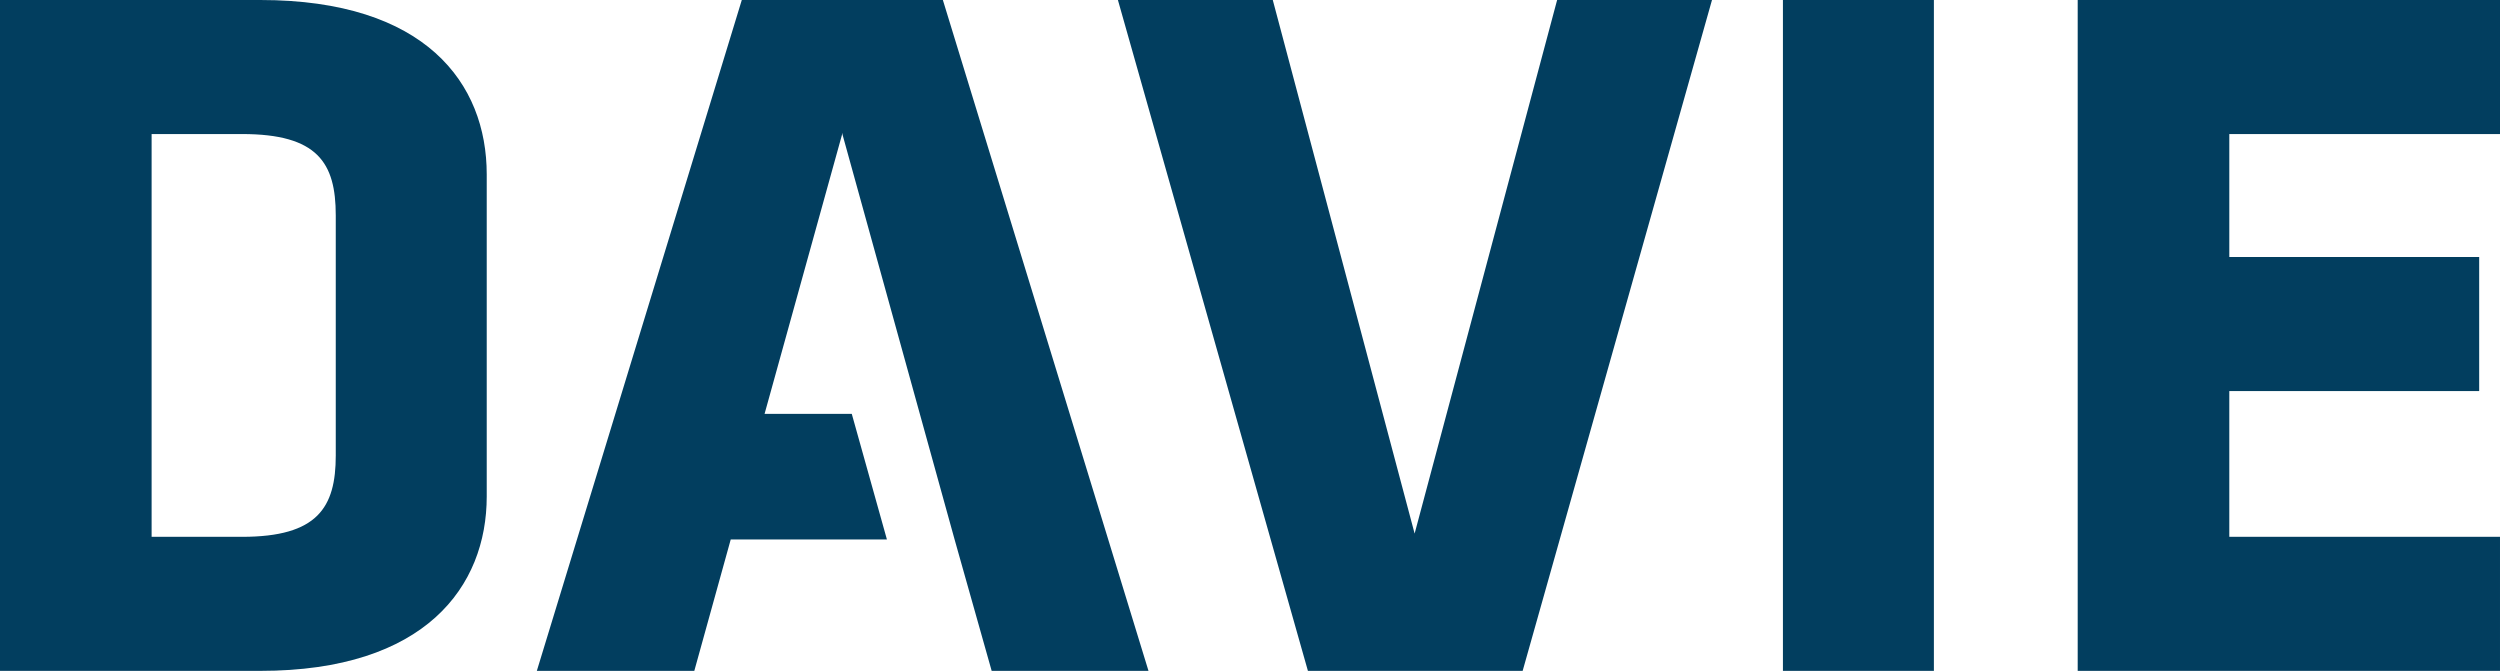 <?xml version="1.0" encoding="UTF-8" standalone="no"?>
<svg
   id="Layer_1"
   data-name="Layer 1"
   viewBox="0 0 384.2 103.1"
   version="1.1"
   sodipodi:docname="davie_logo_dark_fr.svg"
   inkscape:version="1.2.2 (1:1.2.2+202212051550+b0a8486541)"
   width="384.2"
   height="103.1"
   xmlns:inkscape="http://www.inkscape.org/namespaces/inkscape"
   xmlns:sodipodi="http://sodipodi.sourceforge.net/DTD/sodipodi-0.dtd"
   xmlns="http://www.w3.org/2000/svg"
   xmlns:svg="http://www.w3.org/2000/svg">
  <sodipodi:namedview
     id="namedview25"
     pagecolor="#ffffff"
     bordercolor="#666666"
     borderopacity="1.0"
     inkscape:showpageshadow="2"
     inkscape:pageopacity="0.0"
     inkscape:pagecheckerboard="0"
     inkscape:deskcolor="#d1d1d1"
     showgrid="false"
     inkscape:zoom="2.9152459"
     inkscape:cx="96.732835"
     inkscape:cy="51.453636"
     inkscape:window-width="3440"
     inkscape:window-height="1391"
     inkscape:window-x="0"
     inkscape:window-y="0"
     inkscape:window-maximized="1"
     inkscape:current-layer="Layer_1" />
  <defs
     id="defs4">
    <style
       id="style2">
      .cls-1 {
        fill: #023e5f;
      }
    </style>
  </defs>
  <g
     id="g16"
     transform="translate(0,-8.8)">
    <path
       class="cls-1"
       d="M 40,111.9 H 0 V 8.8 h 40 c 25.4,0 34.8,12.8 34.8,26.8 v 49.5 c 0,13.8 -9.4,26.8 -34.8,26.8 z m 11.6,-70 C 51.6,33.8 48.8,29.4 37.2,29.4 H 23.3 v 61.9 h 13.9 c 11.6,0 14.4,-4.5 14.4,-12.5 z"
       id="path6" />
    <path
       class="cls-1"
       d="M 234.1,111.9 H 201 L 171.8,8.8 h 23.8 l 21.8,82 21.9,-82 h 23.8 L 234,111.9 Z"
       id="path8" />
    <path
       class="cls-1"
       d="M 274,111.9 V 8.8 h 23.2 v 103.1 z"
       id="path10" />
    <path
       class="cls-1"
       d="M 319.3,111.9 V 8.8 h 64.9 V 29.4 H 342.6 V 48.3 H 381 v 20.6 h -38.4 v 22.4 h 41.6 v 20.6 z"
       id="path12" />
    <polygon
       class="cls-1"
       points="144.9,8.8 114,8.8 82.5,111.9 106.7,111.9 112.3,91.7 136.3,91.7 130.9,72.4 117.5,72.4 129.4,29.5 129.4,29.2 129.4,29.2 129.4,29.2 146.7,91.7 152.4,111.9 176.5,111.9 "
       id="polygon14" />
  </g>
</svg>
